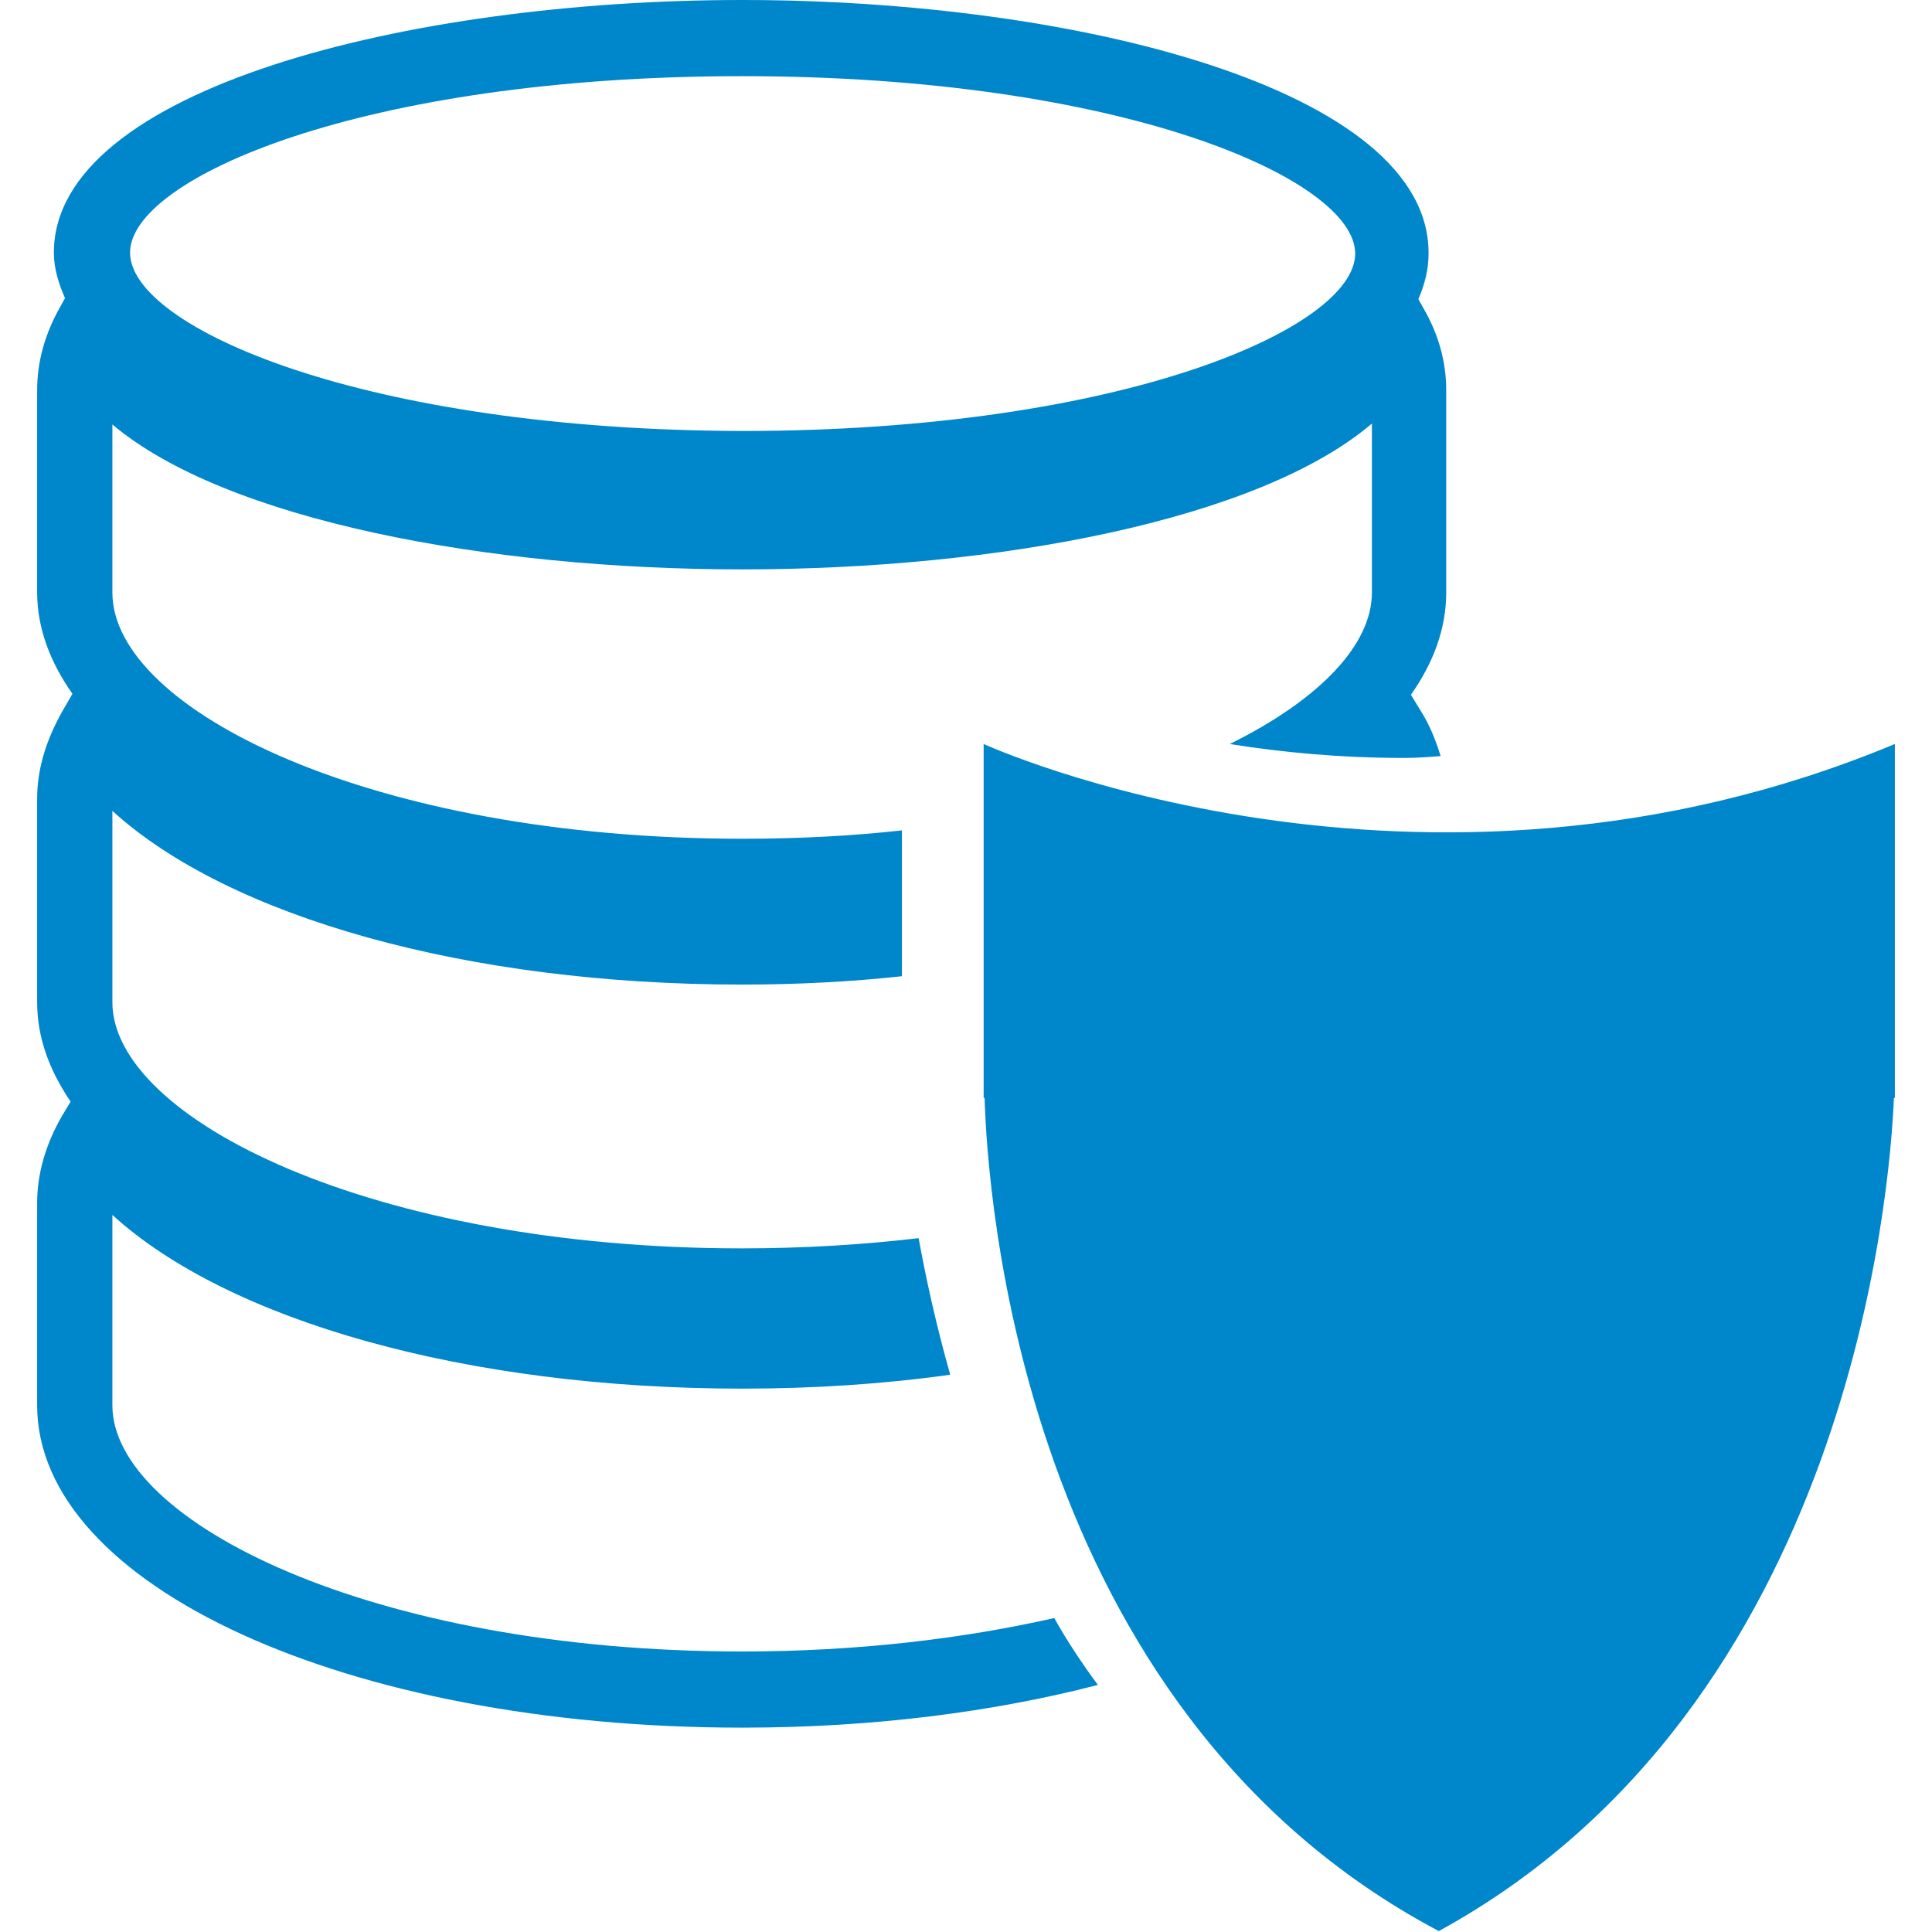<?xml version="1.0" encoding="utf-8"?>
<!-- Generator: Adobe Illustrator 18.1.1, SVG Export Plug-In . SVG Version: 6.00 Build 0)  -->
<svg version="1.1" id="_x31_1_1_" xmlns="http://www.w3.org/2000/svg" xmlns:xlink="http://www.w3.org/1999/xlink" x="0px" y="0px"
	 width="161" height="161" viewBox="0 0 200 208" enable-background="new 0 0 200 208" xml:space="preserve">
<g id="_x31_1">
	<g>
		<path fill="#0086CA" d="M101.9,80.1v38.1h0.1c0.3,9.6,3.6,65.7,48.9,89.7c44.4-24.3,48.6-80.1,49-89.7h0.1V80.1
			C148.7,101.5,101.9,80.1,101.9,80.1z M75.9,177.8c-39.9,0-67.8-14-67.8-26.5v-20.5c12.5,11.4,38.1,18.7,67.8,18.7
			c7.8,0,15.3-0.5,22.4-1.5c-1.5-5.3-2.6-10.3-3.4-14.7c-6,0.7-12.3,1.1-19,1.1c-39.9,0-67.8-14-67.8-26.5V87.3
			C20.6,98.7,46.2,106,75.9,106c5.9,0,11.7-0.3,17.2-0.9V89.4c-5.4,0.6-11.1,0.9-17.2,0.9c-39.9,0-67.8-13.9-67.8-26.5V45.7
			C20.3,56,48.5,61.3,75.9,61.3c27.4,0,55.6-5.3,67.8-15.7v18.2c0,5.6-5.6,11.5-15.3,16.3c5.6,0.9,11.9,1.5,18.8,1.5
			c1.3,0,2.6-0.1,3.9-0.2c-0.5-1.6-1.1-3.2-2.1-4.8l-1.1-1.8c2.4-3.4,3.8-7.1,3.8-11V42c0-3-0.8-6-2.5-8.9l-0.5-0.9
			c0.7-1.6,1.1-3.2,1.1-4.9C149.9,9.6,111.8,0,75.9,0C40,0,1.8,9.6,1.8,27.2c0,1.7,0.5,3.3,1.2,4.9l-0.5,0.9C0.8,36,0,39,0,42v21.8
			c0,3.8,1.4,7.5,3.8,10.9l-1.1,1.9C0.9,79.8,0,82.9,0,86v21.9c0,3.8,1.3,7.3,3.6,10.7l-0.9,1.5c-1.8,3.1-2.7,6.3-2.7,9.4v21.8
			c0,19.4,33.3,34.7,75.9,34.7c14.1,0,27.1-1.7,38.3-4.6c-1.7-2.3-3.3-4.7-4.7-7.2C99.8,176.4,88.4,177.8,75.9,177.8z M75.9,8.2
			c40.9,0,66,11.1,66,19.1c0,8-25.1,19.1-66,19.1C35,46.3,10,35.2,10,27.2S35,8.2,75.9,8.2z"/>
	</g>
</g>
</svg>
